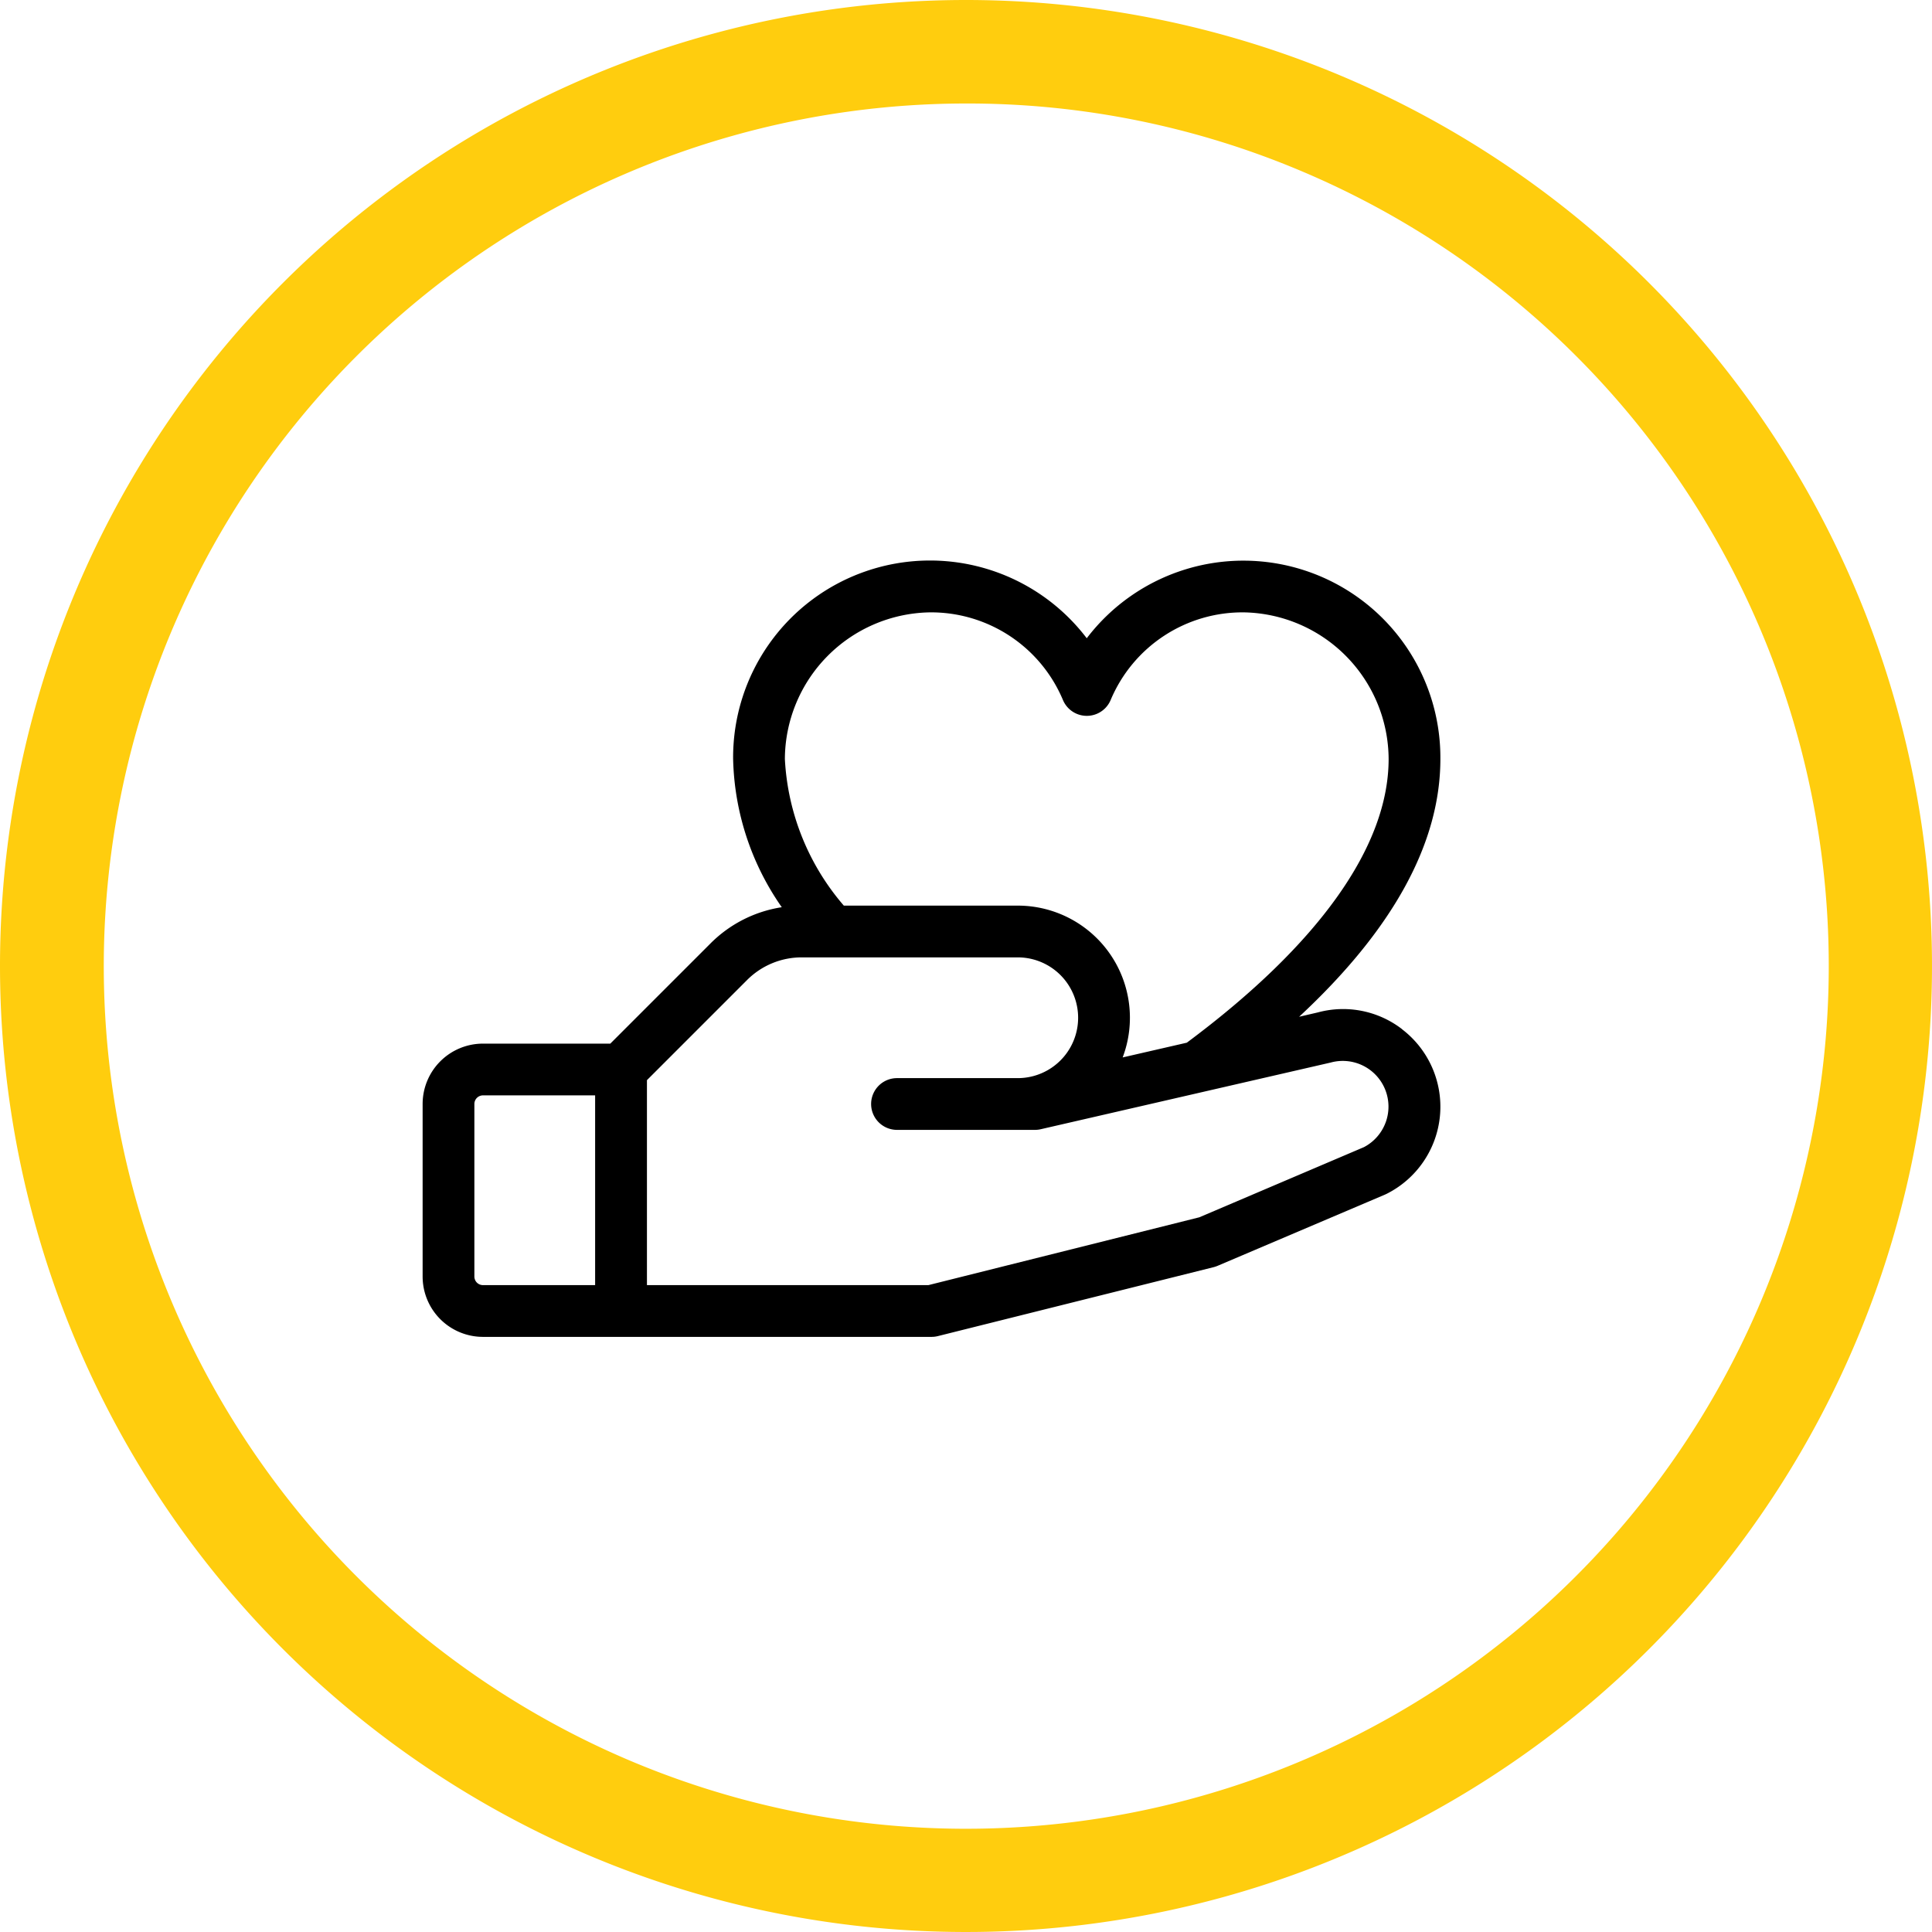 <svg xmlns="http://www.w3.org/2000/svg" width="56" height="56" viewBox="0 0 56 56"><g transform="translate(-203.5 -26)"><g transform="translate(203.5 26)"><path d="M28,3a25.007,25.007,0,0,0-9.73,48.037A25.007,25.007,0,0,0,37.73,4.963,24.841,24.841,0,0,0,28,3m0-3A28,28,0,1,1,0,28,28,28,0,0,1,28,0Z" fill="#ffcd0e"/><g transform="translate(12 12)"><rect width="32" height="32" fill="none"/><path d="M28.39,13.584a2.825,2.825,0,0,1-.452,4.772l-.041.019L23.044,20.44a.9.9,0,0,1-.111.038l-8,2a.75.75,0,0,1-.182.022h-13A1.75,1.75,0,0,1,0,20.75v-5A1.75,1.75,0,0,1,1.75,14H5.44l2.9-2.9a3.716,3.716,0,0,1,2.07-1.054A7.792,7.792,0,0,1,9,5.75a5.707,5.707,0,0,1,10.25-3.5A5.709,5.709,0,0,1,29.5,5.75c0,2.439-1.375,4.944-4.094,7.471l.54-.125a2.8,2.8,0,0,1,2.444.485ZM10.5,5.75A7.056,7.056,0,0,0,12.209,10H17.25a3.25,3.25,0,0,1,3.041,4.4l1.859-.427C25.978,11.125,28,8.28,28,5.75A4.272,4.272,0,0,0,23.82,1.5a4.145,4.145,0,0,0-3.875,2.535.75.75,0,0,1-1.387,0A4.145,4.145,0,0,0,14.683,1.5,4.273,4.273,0,0,0,10.5,5.75ZM1.573,20.927A.25.25,0,0,0,1.75,21H5V15.5H1.75a.25.25,0,0,0-.25.25v5A.25.25,0,0,0,1.573,20.927ZM27.912,16.29a1.325,1.325,0,0,0-1.59-1.742l-.03.007-8.375,1.926a.75.75,0,0,1-.167.019h-4a.75.75,0,0,1,0-1.5h3.5a1.75,1.75,0,1,0,0-3.5H10.993a2.235,2.235,0,0,0-1.591.659l-2.9,2.9V21h8.158l7.853-1.966L27.285,17a1.325,1.325,0,0,0,.627-.711Z" transform="translate(0.25 4.25)"/></g></g></g></svg>